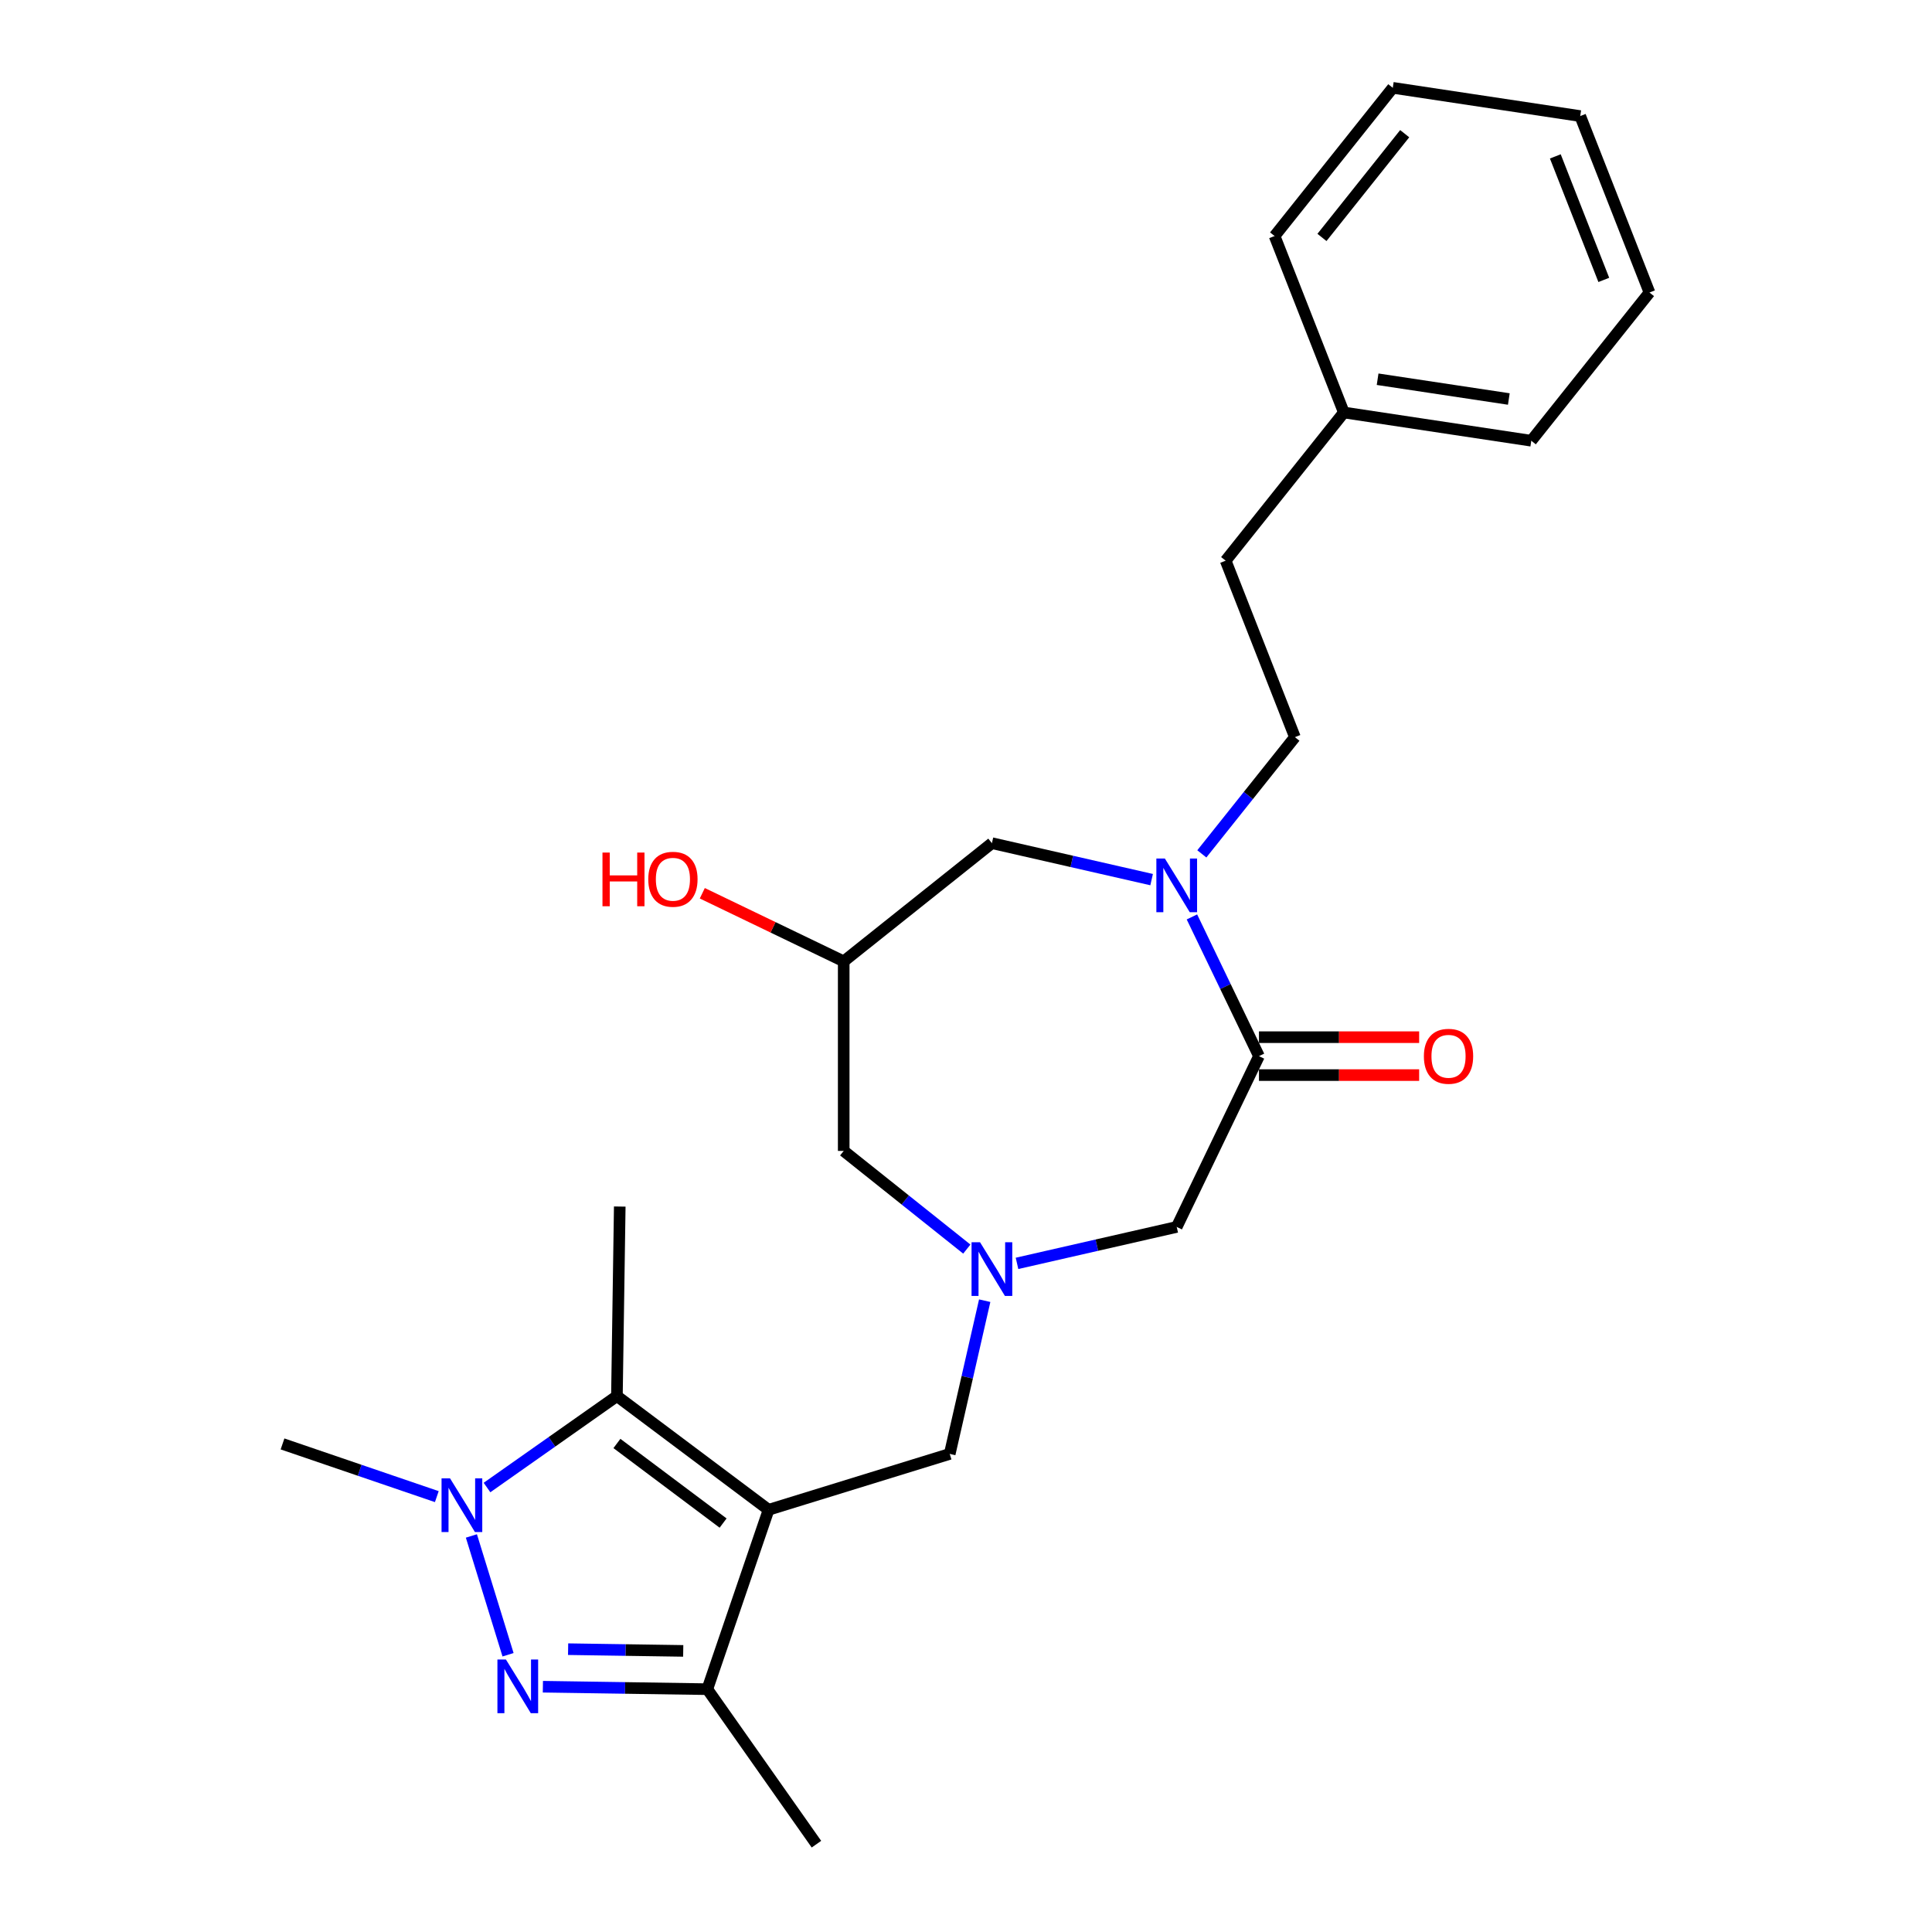 <?xml version='1.0' encoding='iso-8859-1'?>
<svg version='1.1' baseProfile='full'
              xmlns='http://www.w3.org/2000/svg'
                      xmlns:rdkit='http://www.rdkit.org/xml'
                      xmlns:xlink='http://www.w3.org/1999/xlink'
                  xml:space='preserve'
width='1000px' height='1000px' viewBox='0 0 1000 1000'>
<!-- END OF HEADER -->
<rect style='opacity:1.0;fill:#FFFFFF;stroke:none' width='1000' height='1000' x='0' y='0'> </rect>
<path class='bond-2' d='M 397.822,781.463 L 319.315,722.611' style='fill:none;fill-rule:evenodd;stroke:#000000;stroke-width:6px;stroke-linecap:butt;stroke-linejoin:miter;stroke-opacity:1' />
<path class='bond-2' d='M 374.275,788.337 L 319.321,747.14' style='fill:none;fill-rule:evenodd;stroke:#000000;stroke-width:6px;stroke-linecap:butt;stroke-linejoin:miter;stroke-opacity:1' />
<path class='bond-3' d='M 397.822,781.463 L 366.109,874.314' style='fill:none;fill-rule:evenodd;stroke:#000000;stroke-width:6px;stroke-linecap:butt;stroke-linejoin:miter;stroke-opacity:1' />
<path class='bond-7' d='M 397.822,781.463 L 491.579,752.543' style='fill:none;fill-rule:evenodd;stroke:#000000;stroke-width:6px;stroke-linecap:butt;stroke-linejoin:miter;stroke-opacity:1' />
<path class='bond-0' d='M 280.995,873.04 L 323.552,873.677' style='fill:none;fill-rule:evenodd;stroke:#0000FF;stroke-width:6px;stroke-linecap:butt;stroke-linejoin:miter;stroke-opacity:1' />
<path class='bond-0' d='M 323.552,873.677 L 366.109,874.314' style='fill:none;fill-rule:evenodd;stroke:#000000;stroke-width:6px;stroke-linecap:butt;stroke-linejoin:miter;stroke-opacity:1' />
<path class='bond-0' d='M 294.055,853.61 L 323.845,854.056' style='fill:none;fill-rule:evenodd;stroke:#0000FF;stroke-width:6px;stroke-linecap:butt;stroke-linejoin:miter;stroke-opacity:1' />
<path class='bond-0' d='M 323.845,854.056 L 353.636,854.502' style='fill:none;fill-rule:evenodd;stroke:#000000;stroke-width:6px;stroke-linecap:butt;stroke-linejoin:miter;stroke-opacity:1' />
<path class='bond-25' d='M 262.962,856.5 L 243.994,795.007' style='fill:none;fill-rule:evenodd;stroke:#0000FF;stroke-width:6px;stroke-linecap:butt;stroke-linejoin:miter;stroke-opacity:1' />
<path class='bond-1' d='M 252.074,769.944 L 285.695,746.278' style='fill:none;fill-rule:evenodd;stroke:#0000FF;stroke-width:6px;stroke-linecap:butt;stroke-linejoin:miter;stroke-opacity:1' />
<path class='bond-1' d='M 285.695,746.278 L 319.315,722.611' style='fill:none;fill-rule:evenodd;stroke:#000000;stroke-width:6px;stroke-linecap:butt;stroke-linejoin:miter;stroke-opacity:1' />
<path class='bond-14' d='M 226.093,774.652 L 186.163,761.014' style='fill:none;fill-rule:evenodd;stroke:#0000FF;stroke-width:6px;stroke-linecap:butt;stroke-linejoin:miter;stroke-opacity:1' />
<path class='bond-14' d='M 186.163,761.014 L 146.233,747.376' style='fill:none;fill-rule:evenodd;stroke:#000000;stroke-width:6px;stroke-linecap:butt;stroke-linejoin:miter;stroke-opacity:1' />
<path class='bond-16' d='M 319.315,722.611 L 320.783,624.506' style='fill:none;fill-rule:evenodd;stroke:#000000;stroke-width:6px;stroke-linecap:butt;stroke-linejoin:miter;stroke-opacity:1' />
<path class='bond-18' d='M 366.109,874.314 L 422.587,954.545' style='fill:none;fill-rule:evenodd;stroke:#000000;stroke-width:6px;stroke-linecap:butt;stroke-linejoin:miter;stroke-opacity:1' />
<path class='bond-4' d='M 616.94,474.6 L 634.29,510.627' style='fill:none;fill-rule:evenodd;stroke:#0000FF;stroke-width:6px;stroke-linecap:butt;stroke-linejoin:miter;stroke-opacity:1' />
<path class='bond-4' d='M 634.29,510.627 L 651.639,546.654' style='fill:none;fill-rule:evenodd;stroke:#000000;stroke-width:6px;stroke-linecap:butt;stroke-linejoin:miter;stroke-opacity:1' />
<path class='bond-11' d='M 622.059,441.964 L 646.151,411.754' style='fill:none;fill-rule:evenodd;stroke:#0000FF;stroke-width:6px;stroke-linecap:butt;stroke-linejoin:miter;stroke-opacity:1' />
<path class='bond-11' d='M 646.151,411.754 L 670.243,381.544' style='fill:none;fill-rule:evenodd;stroke:#000000;stroke-width:6px;stroke-linecap:butt;stroke-linejoin:miter;stroke-opacity:1' />
<path class='bond-26' d='M 596.078,455.289 L 554.745,445.855' style='fill:none;fill-rule:evenodd;stroke:#0000FF;stroke-width:6px;stroke-linecap:butt;stroke-linejoin:miter;stroke-opacity:1' />
<path class='bond-26' d='M 554.745,445.855 L 513.412,436.421' style='fill:none;fill-rule:evenodd;stroke:#000000;stroke-width:6px;stroke-linecap:butt;stroke-linejoin:miter;stroke-opacity:1' />
<path class='bond-5' d='M 651.639,546.654 L 609.068,635.054' style='fill:none;fill-rule:evenodd;stroke:#000000;stroke-width:6px;stroke-linecap:butt;stroke-linejoin:miter;stroke-opacity:1' />
<path class='bond-12' d='M 651.639,556.466 L 693.094,556.466' style='fill:none;fill-rule:evenodd;stroke:#000000;stroke-width:6px;stroke-linecap:butt;stroke-linejoin:miter;stroke-opacity:1' />
<path class='bond-12' d='M 693.094,556.466 L 734.548,556.466' style='fill:none;fill-rule:evenodd;stroke:#FF0000;stroke-width:6px;stroke-linecap:butt;stroke-linejoin:miter;stroke-opacity:1' />
<path class='bond-12' d='M 651.639,536.842 L 693.094,536.842' style='fill:none;fill-rule:evenodd;stroke:#000000;stroke-width:6px;stroke-linecap:butt;stroke-linejoin:miter;stroke-opacity:1' />
<path class='bond-12' d='M 693.094,536.842 L 734.548,536.842' style='fill:none;fill-rule:evenodd;stroke:#FF0000;stroke-width:6px;stroke-linecap:butt;stroke-linejoin:miter;stroke-opacity:1' />
<path class='bond-6' d='M 509.681,673.233 L 500.63,712.888' style='fill:none;fill-rule:evenodd;stroke:#0000FF;stroke-width:6px;stroke-linecap:butt;stroke-linejoin:miter;stroke-opacity:1' />
<path class='bond-6' d='M 500.63,712.888 L 491.579,752.543' style='fill:none;fill-rule:evenodd;stroke:#000000;stroke-width:6px;stroke-linecap:butt;stroke-linejoin:miter;stroke-opacity:1' />
<path class='bond-8' d='M 526.402,653.922 L 567.735,644.488' style='fill:none;fill-rule:evenodd;stroke:#0000FF;stroke-width:6px;stroke-linecap:butt;stroke-linejoin:miter;stroke-opacity:1' />
<path class='bond-8' d='M 567.735,644.488 L 609.068,635.054' style='fill:none;fill-rule:evenodd;stroke:#000000;stroke-width:6px;stroke-linecap:butt;stroke-linejoin:miter;stroke-opacity:1' />
<path class='bond-13' d='M 500.421,646.527 L 468.561,621.12' style='fill:none;fill-rule:evenodd;stroke:#0000FF;stroke-width:6px;stroke-linecap:butt;stroke-linejoin:miter;stroke-opacity:1' />
<path class='bond-13' d='M 468.561,621.12 L 436.701,595.712' style='fill:none;fill-rule:evenodd;stroke:#000000;stroke-width:6px;stroke-linecap:butt;stroke-linejoin:miter;stroke-opacity:1' />
<path class='bond-9' d='M 513.412,436.421 L 436.701,497.596' style='fill:none;fill-rule:evenodd;stroke:#000000;stroke-width:6px;stroke-linecap:butt;stroke-linejoin:miter;stroke-opacity:1' />
<path class='bond-10' d='M 436.701,497.596 L 436.701,595.712' style='fill:none;fill-rule:evenodd;stroke:#000000;stroke-width:6px;stroke-linecap:butt;stroke-linejoin:miter;stroke-opacity:1' />
<path class='bond-17' d='M 436.701,497.596 L 400.105,479.972' style='fill:none;fill-rule:evenodd;stroke:#000000;stroke-width:6px;stroke-linecap:butt;stroke-linejoin:miter;stroke-opacity:1' />
<path class='bond-17' d='M 400.105,479.972 L 363.51,462.348' style='fill:none;fill-rule:evenodd;stroke:#FF0000;stroke-width:6px;stroke-linecap:butt;stroke-linejoin:miter;stroke-opacity:1' />
<path class='bond-15' d='M 670.243,381.544 L 634.397,290.21' style='fill:none;fill-rule:evenodd;stroke:#000000;stroke-width:6px;stroke-linecap:butt;stroke-linejoin:miter;stroke-opacity:1' />
<path class='bond-19' d='M 634.397,290.21 L 695.572,213.499' style='fill:none;fill-rule:evenodd;stroke:#000000;stroke-width:6px;stroke-linecap:butt;stroke-linejoin:miter;stroke-opacity:1' />
<path class='bond-20' d='M 695.572,213.499 L 792.592,228.123' style='fill:none;fill-rule:evenodd;stroke:#000000;stroke-width:6px;stroke-linecap:butt;stroke-linejoin:miter;stroke-opacity:1' />
<path class='bond-20' d='M 713.049,196.288 L 780.964,206.525' style='fill:none;fill-rule:evenodd;stroke:#000000;stroke-width:6px;stroke-linecap:butt;stroke-linejoin:miter;stroke-opacity:1' />
<path class='bond-21' d='M 695.572,213.499 L 659.726,122.165' style='fill:none;fill-rule:evenodd;stroke:#000000;stroke-width:6px;stroke-linecap:butt;stroke-linejoin:miter;stroke-opacity:1' />
<path class='bond-23' d='M 792.592,228.123 L 853.767,151.412' style='fill:none;fill-rule:evenodd;stroke:#000000;stroke-width:6px;stroke-linecap:butt;stroke-linejoin:miter;stroke-opacity:1' />
<path class='bond-22' d='M 659.726,122.165 L 720.9,45.455' style='fill:none;fill-rule:evenodd;stroke:#000000;stroke-width:6px;stroke-linecap:butt;stroke-linejoin:miter;stroke-opacity:1' />
<path class='bond-22' d='M 684.244,122.893 L 727.066,69.196' style='fill:none;fill-rule:evenodd;stroke:#000000;stroke-width:6px;stroke-linecap:butt;stroke-linejoin:miter;stroke-opacity:1' />
<path class='bond-24' d='M 720.9,45.455 L 817.921,60.078' style='fill:none;fill-rule:evenodd;stroke:#000000;stroke-width:6px;stroke-linecap:butt;stroke-linejoin:miter;stroke-opacity:1' />
<path class='bond-27' d='M 853.767,151.412 L 817.921,60.078' style='fill:none;fill-rule:evenodd;stroke:#000000;stroke-width:6px;stroke-linecap:butt;stroke-linejoin:miter;stroke-opacity:1' />
<path class='bond-27' d='M 830.123,144.881 L 805.031,80.947' style='fill:none;fill-rule:evenodd;stroke:#000000;stroke-width:6px;stroke-linecap:butt;stroke-linejoin:miter;stroke-opacity:1' />
<path  class='atom-1' d='M 261.862 858.953
L 270.967 873.67
Q 271.87 875.122, 273.322 877.752
Q 274.774 880.381, 274.852 880.538
L 274.852 858.953
L 278.542 858.953
L 278.542 886.739
L 274.735 886.739
L 264.962 870.648
Q 263.824 868.764, 262.608 866.606
Q 261.43 864.447, 261.077 863.78
L 261.077 886.739
L 257.466 886.739
L 257.466 858.953
L 261.862 858.953
' fill='#0000FF'/>
<path  class='atom-2' d='M 232.941 765.195
L 242.047 779.913
Q 242.949 781.365, 244.401 783.994
Q 245.854 786.624, 245.932 786.781
L 245.932 765.195
L 249.621 765.195
L 249.621 792.982
L 245.814 792.982
L 236.042 776.891
Q 234.904 775.007, 233.687 772.848
Q 232.51 770.69, 232.157 770.023
L 232.157 792.982
L 228.546 792.982
L 228.546 765.195
L 232.941 765.195
' fill='#0000FF'/>
<path  class='atom-5' d='M 602.926 444.361
L 612.031 459.078
Q 612.934 460.53, 614.386 463.16
Q 615.838 465.789, 615.917 465.946
L 615.917 444.361
L 619.606 444.361
L 619.606 472.147
L 615.799 472.147
L 606.027 456.056
Q 604.889 454.172, 603.672 452.014
Q 602.495 449.855, 602.141 449.188
L 602.141 472.147
L 598.531 472.147
L 598.531 444.361
L 602.926 444.361
' fill='#0000FF'/>
<path  class='atom-7' d='M 507.27 642.993
L 516.375 657.711
Q 517.278 659.163, 518.73 661.793
Q 520.182 664.422, 520.26 664.579
L 520.26 642.993
L 523.95 642.993
L 523.95 670.78
L 520.143 670.78
L 510.37 654.689
Q 509.232 652.805, 508.015 650.647
Q 506.838 648.488, 506.485 647.821
L 506.485 670.78
L 502.874 670.78
L 502.874 642.993
L 507.27 642.993
' fill='#0000FF'/>
<path  class='atom-13' d='M 737.001 546.732
Q 737.001 540.061, 740.297 536.332
Q 743.594 532.604, 749.756 532.604
Q 755.918 532.604, 759.214 536.332
Q 762.511 540.061, 762.511 546.732
Q 762.511 553.483, 759.175 557.329
Q 755.839 561.136, 749.756 561.136
Q 743.633 561.136, 740.297 557.329
Q 737.001 553.522, 737.001 546.732
M 749.756 557.996
Q 753.994 557.996, 756.271 555.17
Q 758.586 552.305, 758.586 546.732
Q 758.586 541.277, 756.271 538.53
Q 753.994 535.743, 749.756 535.743
Q 745.517 535.743, 743.202 538.491
Q 740.925 541.238, 740.925 546.732
Q 740.925 552.345, 743.202 555.17
Q 745.517 557.996, 749.756 557.996
' fill='#FF0000'/>
<path  class='atom-18' d='M 311.841 441.288
L 315.609 441.288
L 315.609 453.102
L 329.816 453.102
L 329.816 441.288
L 333.584 441.288
L 333.584 469.075
L 329.816 469.075
L 329.816 456.241
L 315.609 456.241
L 315.609 469.075
L 311.841 469.075
L 311.841 441.288
' fill='#FF0000'/>
<path  class='atom-18' d='M 335.546 455.103
Q 335.546 448.431, 338.843 444.703
Q 342.14 440.974, 348.302 440.974
Q 354.463 440.974, 357.76 444.703
Q 361.057 448.431, 361.057 455.103
Q 361.057 461.853, 357.721 465.7
Q 354.385 469.507, 348.302 469.507
Q 342.179 469.507, 338.843 465.7
Q 335.546 461.893, 335.546 455.103
M 348.302 466.367
Q 352.54 466.367, 354.816 463.541
Q 357.132 460.676, 357.132 455.103
Q 357.132 449.648, 354.816 446.901
Q 352.54 444.114, 348.302 444.114
Q 344.063 444.114, 341.747 446.861
Q 339.471 449.609, 339.471 455.103
Q 339.471 460.715, 341.747 463.541
Q 344.063 466.367, 348.302 466.367
' fill='#FF0000'/>
</svg>
